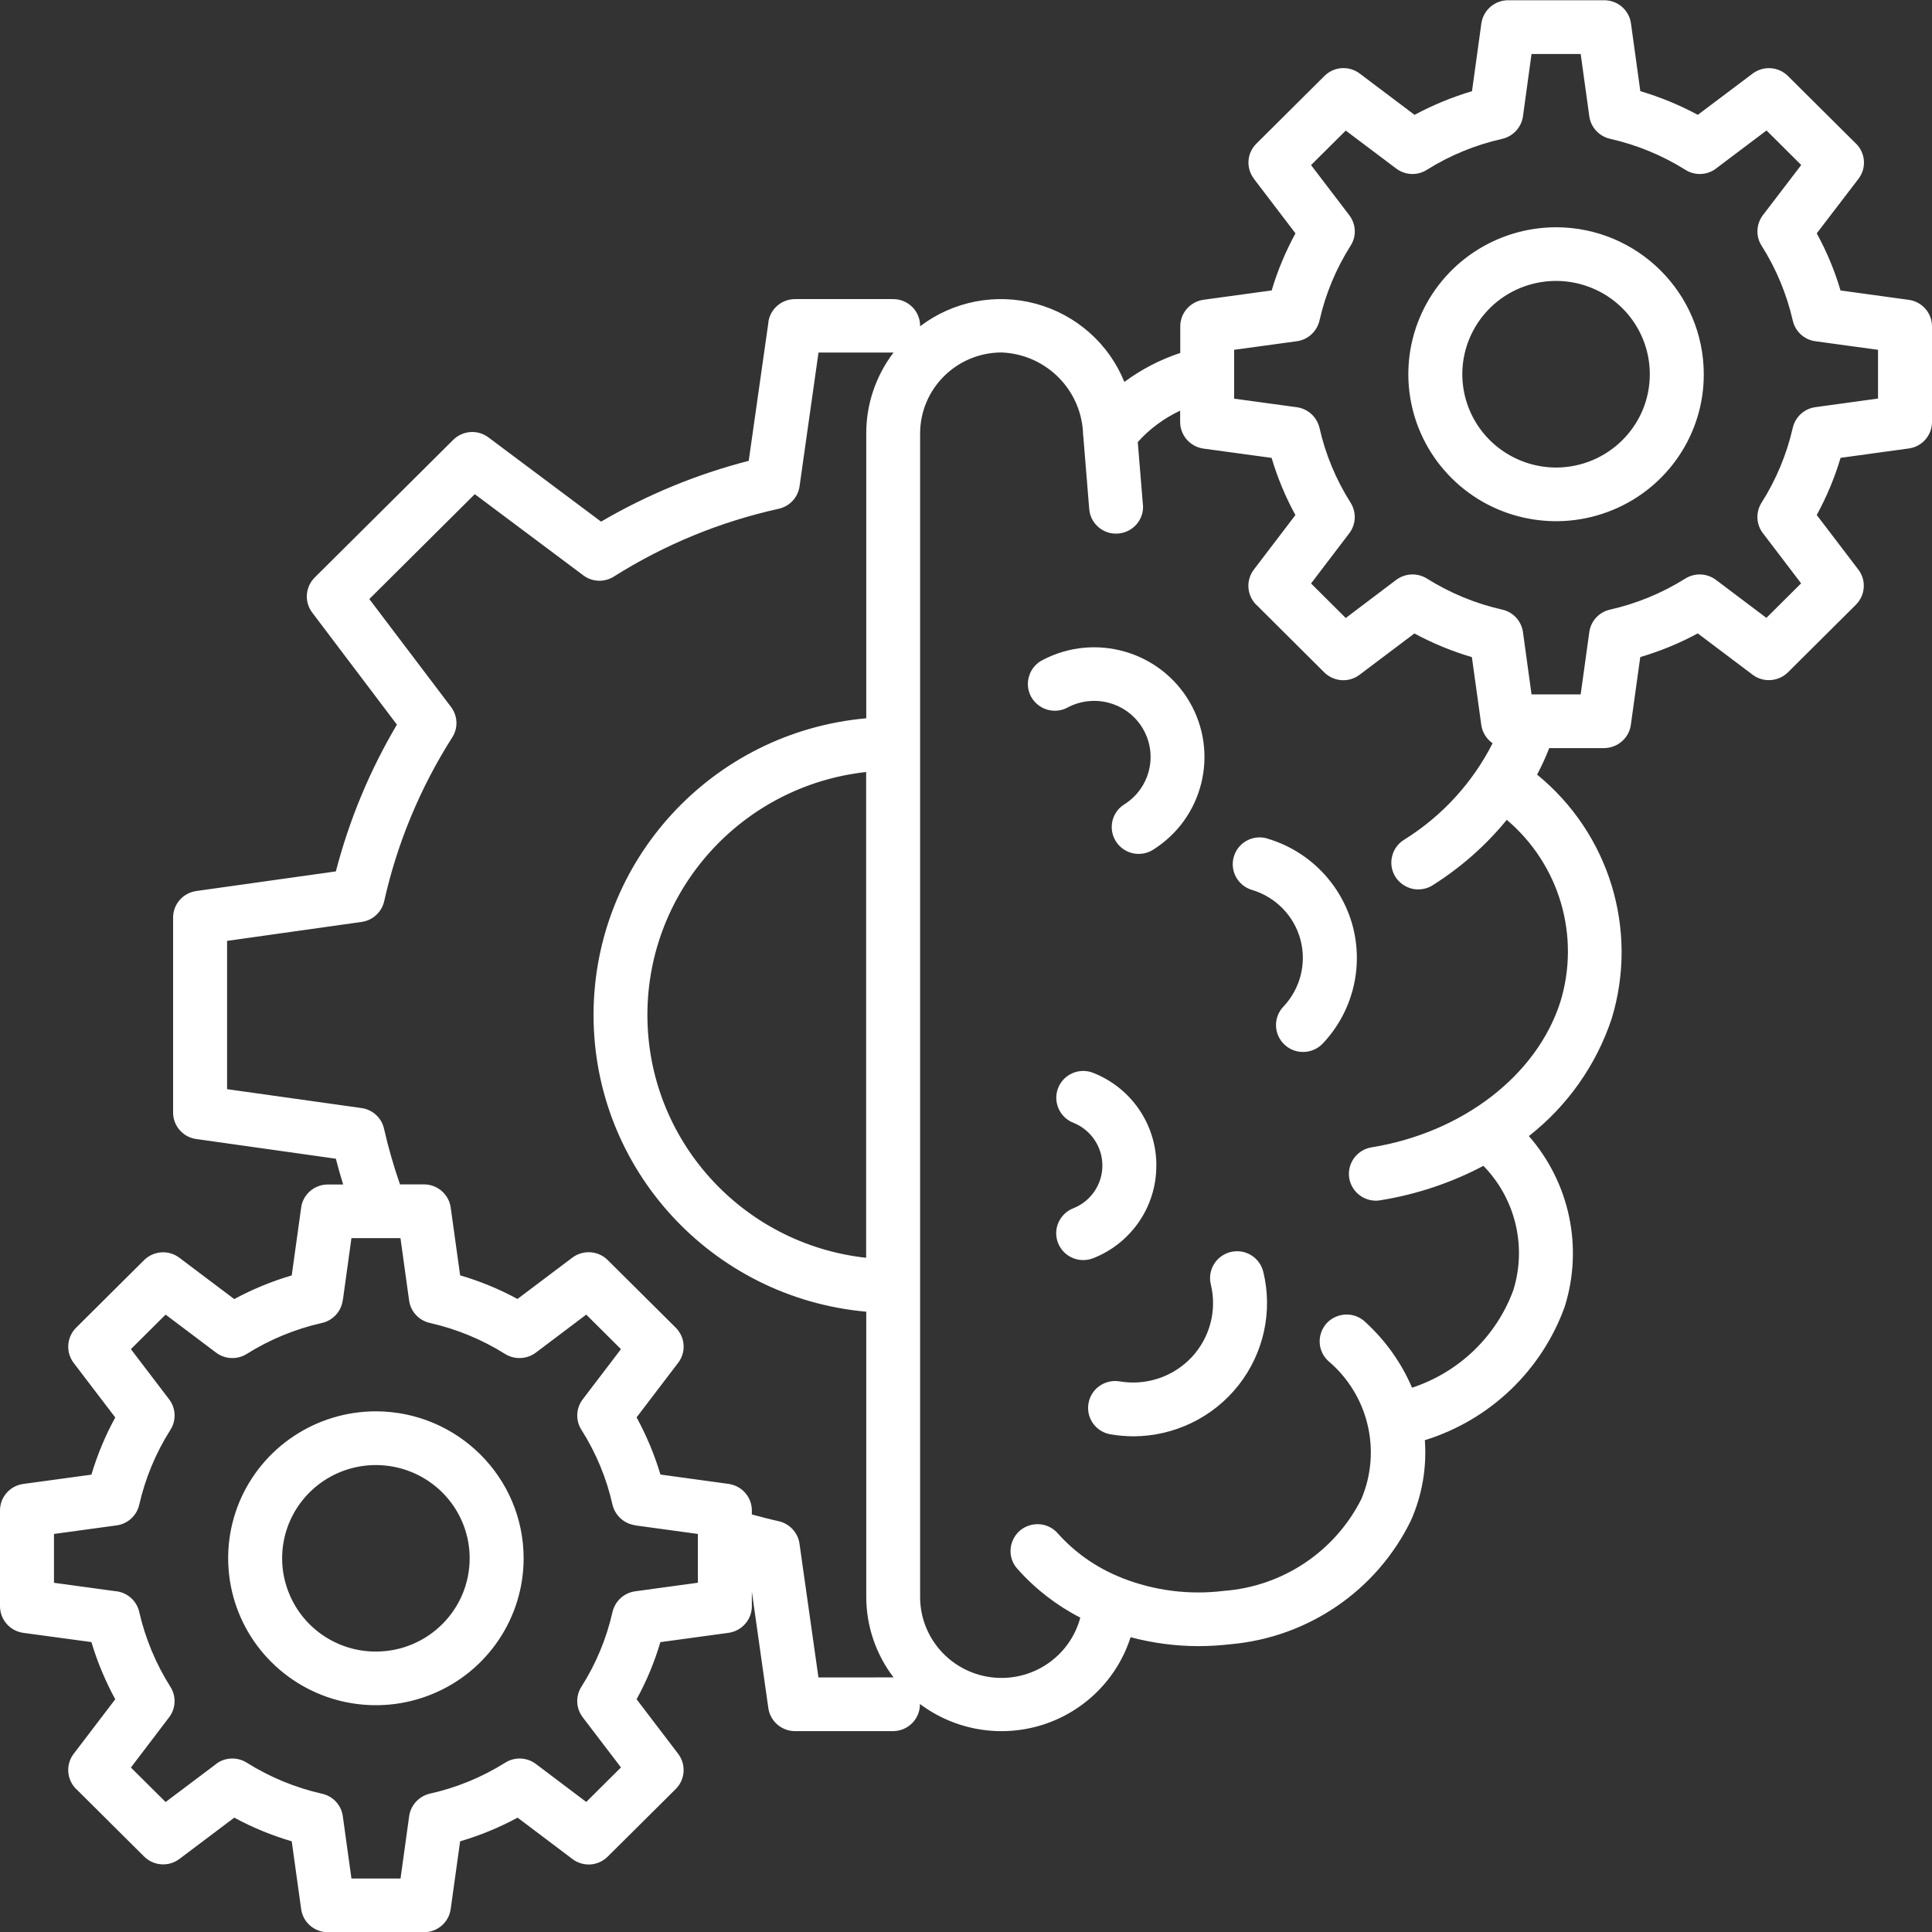 <svg width="32" height="32" viewBox="0 0 32 32" fill="none" xmlns="http://www.w3.org/2000/svg">
<rect x="0" y="0" width="32" height="32" fill="#333333" stroke="none"/>
<path d="M17.689 11.715C17.584 11.775 17.46 11.787 17.345 11.754C17.229 11.72 17.133 11.64 17.076 11.536C17.02 11.429 17.009 11.306 17.047 11.192C17.083 11.078 17.164 10.983 17.273 10.93C18.142 10.476 19.215 10.786 19.705 11.629C20.195 12.475 19.928 13.554 19.098 14.075C18.889 14.206 18.614 14.143 18.483 13.936C18.351 13.728 18.413 13.454 18.622 13.323C19.046 13.056 19.183 12.506 18.932 12.073C18.682 11.642 18.134 11.484 17.689 11.715ZM20.993 13.887V13.889C20.878 13.854 20.757 13.867 20.652 13.923C20.548 13.979 20.47 14.073 20.437 14.187C20.366 14.421 20.5 14.67 20.737 14.74C21.129 14.857 21.433 15.168 21.539 15.562C21.645 15.956 21.538 16.376 21.257 16.673C21.087 16.851 21.095 17.134 21.276 17.303C21.455 17.471 21.739 17.463 21.909 17.284C22.402 16.764 22.589 16.024 22.404 15.334C22.216 14.642 21.684 14.095 20.993 13.89L20.993 13.887ZM20.383 20.737C20.269 20.765 20.17 20.837 20.108 20.937C20.046 21.038 20.027 21.159 20.055 21.274C20.16 21.704 20.039 22.159 19.736 22.482C19.431 22.805 18.984 22.955 18.544 22.88C18.302 22.84 18.071 23.001 18.029 23.243C17.986 23.485 18.149 23.715 18.393 23.757C18.519 23.779 18.644 23.788 18.771 23.79C19.452 23.788 20.093 23.477 20.512 22.946C20.931 22.415 21.084 21.721 20.924 21.065C20.895 20.949 20.823 20.851 20.723 20.79C20.62 20.727 20.5 20.709 20.383 20.737ZM19.153 19.304V19.306C19.155 18.628 18.74 18.02 18.107 17.77C17.879 17.679 17.618 17.79 17.527 18.018C17.436 18.246 17.548 18.506 17.777 18.596C18.068 18.712 18.259 18.993 18.259 19.306C18.259 19.616 18.068 19.898 17.777 20.013C17.578 20.091 17.461 20.301 17.502 20.51C17.543 20.72 17.728 20.871 17.942 20.871C17.999 20.871 18.055 20.86 18.107 20.84C18.74 20.59 19.155 19.982 19.152 19.306L19.153 19.304ZM8.673 25.81C8.673 26.794 8.076 27.682 7.162 28.058C6.248 28.435 5.195 28.227 4.496 27.53C3.796 26.835 3.587 25.787 3.965 24.877C4.345 23.968 5.238 23.376 6.227 23.376C7.578 23.379 8.672 24.468 8.673 25.81ZM7.779 25.81C7.779 25.185 7.401 24.623 6.821 24.384C6.24 24.145 5.572 24.276 5.128 24.718C4.683 25.16 4.551 25.826 4.792 26.402C5.032 26.98 5.599 27.357 6.227 27.355C7.085 27.354 7.779 26.663 7.779 25.81ZM28.22 6.199C28.222 7.183 27.625 8.071 26.711 8.447C25.797 8.824 24.744 8.616 24.045 7.921C23.344 7.225 23.134 6.178 23.512 5.269C23.891 4.358 24.783 3.766 25.773 3.764C27.124 3.766 28.219 4.855 28.22 6.199ZM27.326 6.199C27.326 5.574 26.95 5.01 26.368 4.771C25.789 4.532 25.119 4.663 24.676 5.105C24.232 5.547 24.098 6.211 24.339 6.789C24.579 7.366 25.145 7.742 25.773 7.744C26.631 7.742 27.326 7.052 27.326 6.199ZM32 5.405V6.989C32 7.211 31.835 7.399 31.615 7.428L30.487 7.583H30.486C30.388 7.911 30.256 8.228 30.091 8.53L30.779 9.433C30.915 9.609 30.897 9.858 30.74 10.016L29.614 11.136C29.455 11.292 29.205 11.309 29.028 11.175L28.12 10.491C27.817 10.655 27.498 10.786 27.168 10.883L27.012 12.005V12.006C26.982 12.225 26.792 12.389 26.569 12.391H25.66C25.602 12.541 25.534 12.688 25.459 12.83C26.654 13.805 27.143 15.398 26.695 16.87C26.44 17.639 25.963 18.316 25.323 18.817C26.001 19.594 26.225 20.664 25.916 21.645C25.534 22.701 24.678 23.52 23.6 23.854C23.633 24.309 23.555 24.764 23.371 25.181C22.807 26.342 21.669 27.121 20.378 27.234C20.202 27.254 20.028 27.265 19.852 27.265C19.472 27.265 19.093 27.215 18.726 27.117C18.506 27.807 17.962 28.348 17.269 28.568C16.575 28.788 15.818 28.659 15.237 28.223V28.229C15.237 28.473 15.039 28.671 14.793 28.673H13.169C12.946 28.673 12.758 28.51 12.726 28.292L12.453 26.363V26.604C12.453 26.826 12.288 27.014 12.066 27.045L10.938 27.199V27.198C10.841 27.528 10.709 27.845 10.544 28.145L11.232 29.048C11.367 29.226 11.35 29.474 11.193 29.631L10.066 30.751C9.908 30.909 9.658 30.926 9.481 30.791L8.573 30.106C8.269 30.27 7.951 30.401 7.621 30.498L7.465 31.62C7.434 31.84 7.245 32.004 7.022 32.004H5.431C5.208 32.004 5.018 31.84 4.988 31.62L4.832 30.498C4.502 30.401 4.183 30.27 3.88 30.106L2.972 30.79C2.795 30.924 2.545 30.907 2.386 30.749L1.26 29.629V29.631C1.103 29.473 1.086 29.224 1.221 29.048L1.909 28.145C1.744 27.843 1.612 27.526 1.514 27.198L0.385 27.045C0.165 27.014 0 26.826 0 26.604V25.018C0 24.796 0.165 24.609 0.385 24.579L1.513 24.425H1.514C1.612 24.096 1.744 23.779 1.909 23.478L1.221 22.575C1.086 22.398 1.103 22.148 1.26 21.992L2.386 20.872C2.545 20.715 2.795 20.698 2.972 20.833L3.88 21.517C4.183 21.353 4.502 21.222 4.832 21.125L4.988 20.003V20.001C5.018 19.783 5.206 19.619 5.429 19.619H5.684C5.64 19.478 5.599 19.336 5.563 19.192L3.252 18.866C3.03 18.836 2.867 18.648 2.867 18.426V15.198C2.867 14.977 3.03 14.789 3.252 14.758L5.563 14.433C5.784 13.58 6.125 12.761 6.574 12.002L5.172 10.147C5.038 9.971 5.055 9.724 5.212 9.566L7.507 7.285C7.665 7.129 7.914 7.111 8.092 7.246L9.957 8.641V8.639C10.72 8.193 11.542 7.854 12.401 7.633L12.728 5.335H12.726C12.758 5.116 12.946 4.954 13.169 4.954H14.793C15.04 4.954 15.24 5.152 15.24 5.397V5.404C15.788 4.988 16.498 4.851 17.161 5.032C17.825 5.213 18.366 5.691 18.623 6.326C18.905 6.118 19.217 5.955 19.549 5.846V5.405C19.549 5.183 19.714 4.996 19.935 4.965L21.065 4.81L21.063 4.811C21.16 4.482 21.294 4.165 21.457 3.865L20.769 2.962V2.96C20.634 2.783 20.651 2.535 20.81 2.379L21.936 1.259C22.094 1.101 22.343 1.084 22.521 1.218L23.429 1.902H23.43C23.732 1.74 24.051 1.609 24.381 1.51L24.536 0.388C24.568 0.168 24.756 0.004 24.979 0.004H26.572H26.571C26.795 0.004 26.984 0.168 27.014 0.388L27.169 1.51C27.499 1.607 27.818 1.74 28.121 1.902L29.029 1.219C29.208 1.085 29.458 1.102 29.615 1.26L30.742 2.38V2.379C30.9 2.537 30.918 2.785 30.782 2.962L30.091 3.865C30.256 4.166 30.388 4.483 30.485 4.811L31.613 4.966H31.615C31.835 4.997 32 5.183 32 5.405ZM14.346 12.787C12.285 13.014 10.723 14.747 10.723 16.811C10.723 18.873 12.285 20.606 14.346 20.833V12.787ZM11.559 26.215V25.407L10.521 25.265V25.263C10.337 25.238 10.188 25.102 10.145 24.923C10.046 24.482 9.872 24.063 9.63 23.682C9.531 23.526 9.539 23.324 9.652 23.177L10.285 22.346L9.71 21.774L8.875 22.404C8.725 22.515 8.524 22.524 8.366 22.426C7.982 22.185 7.561 22.012 7.12 21.912C6.938 21.871 6.801 21.723 6.776 21.54L6.633 20.507H5.821L5.678 21.54H5.676C5.651 21.723 5.514 21.871 5.334 21.912C4.891 22.012 4.47 22.185 4.086 22.426C3.929 22.524 3.727 22.515 3.579 22.404L2.743 21.774L2.168 22.346L2.801 23.177C2.914 23.324 2.922 23.526 2.823 23.682C2.581 24.063 2.407 24.482 2.306 24.923C2.266 25.102 2.116 25.24 1.933 25.265L0.894 25.407V26.216L1.933 26.358V26.357C2.116 26.382 2.266 26.519 2.306 26.699C2.407 27.138 2.581 27.558 2.823 27.94C2.922 28.096 2.913 28.296 2.801 28.444L2.168 29.276L2.743 29.847L3.579 29.218V29.216C3.727 29.105 3.929 29.096 4.088 29.196C4.47 29.436 4.892 29.61 5.334 29.71C5.516 29.75 5.653 29.899 5.678 30.082L5.821 31.114H6.634L6.777 30.082C6.802 29.899 6.939 29.751 7.121 29.708C7.563 29.61 7.984 29.436 8.367 29.196C8.524 29.096 8.727 29.105 8.875 29.216L9.71 29.846L10.285 29.274L9.652 28.444C9.539 28.296 9.53 28.094 9.63 27.938C9.872 27.557 10.046 27.138 10.145 26.699C10.188 26.518 10.337 26.382 10.521 26.357L11.559 26.215ZM14.794 27.783H14.8C14.506 27.398 14.346 26.926 14.348 26.441V21.726C11.79 21.496 9.831 19.365 9.831 16.812C9.831 14.258 11.79 12.126 14.348 11.897V7.181C14.346 6.697 14.506 6.225 14.8 5.839H13.557L13.243 8.055C13.217 8.238 13.08 8.386 12.898 8.427C11.93 8.641 11.006 9.02 10.169 9.549C10.012 9.649 9.809 9.641 9.662 9.53L7.864 8.185L6.117 9.922L7.47 11.709C7.582 11.856 7.591 12.058 7.49 12.214C6.96 13.047 6.578 13.966 6.363 14.928C6.322 15.108 6.172 15.245 5.989 15.27L3.761 15.584V18.04L5.989 18.353C6.172 18.379 6.322 18.515 6.361 18.697C6.432 19.008 6.52 19.315 6.625 19.617H7.022C7.245 19.617 7.434 19.781 7.465 20L7.621 21.122L7.619 21.123C7.951 21.22 8.27 21.351 8.571 21.515L9.479 20.831C9.658 20.697 9.908 20.714 10.065 20.87L11.192 21.99C11.35 22.148 11.368 22.396 11.232 22.573L10.544 23.476C10.708 23.778 10.841 24.095 10.939 24.423L12.067 24.578C12.288 24.609 12.453 24.796 12.453 25.018V25.084C12.601 25.124 12.748 25.163 12.898 25.196C13.078 25.237 13.217 25.385 13.242 25.568L13.556 27.784L14.794 27.783ZM24.957 13.579C24.613 14 24.203 14.362 23.743 14.654C23.644 14.722 23.52 14.746 23.402 14.723C23.285 14.698 23.181 14.628 23.115 14.528C23.05 14.426 23.028 14.303 23.057 14.186C23.083 14.07 23.157 13.968 23.261 13.906C23.885 13.517 24.39 12.965 24.722 12.311C24.62 12.239 24.552 12.129 24.535 12.008L24.379 10.884C24.049 10.787 23.731 10.656 23.427 10.492L22.519 11.176C22.342 11.311 22.092 11.293 21.933 11.136L20.807 10.015V10.017C20.65 9.859 20.633 9.611 20.768 9.434L21.456 8.531C21.291 8.23 21.159 7.912 21.062 7.584L19.932 7.43C19.712 7.398 19.547 7.211 19.547 6.989V6.802C19.28 6.927 19.041 7.103 18.845 7.322L18.93 8.359L18.931 8.358C18.952 8.603 18.768 8.817 18.521 8.837C18.276 8.858 18.06 8.675 18.041 8.431L17.942 7.217H17.94C17.929 6.473 17.337 5.867 16.589 5.838C15.845 5.839 15.24 6.439 15.24 7.181V26.441C15.235 27.118 15.738 27.691 16.41 27.78C17.084 27.869 17.719 27.446 17.893 26.793C17.5 26.591 17.148 26.319 16.855 25.989C16.773 25.902 16.731 25.785 16.738 25.665C16.745 25.546 16.8 25.435 16.889 25.355C16.98 25.277 17.098 25.238 17.218 25.246C17.337 25.255 17.448 25.311 17.526 25.404C17.803 25.713 18.148 25.955 18.531 26.114C18.548 26.119 18.565 26.127 18.581 26.135C19.117 26.347 19.698 26.421 20.27 26.35C21.247 26.277 22.113 25.697 22.549 24.827C22.886 24.03 22.666 23.108 22.006 22.547C21.916 22.468 21.863 22.355 21.858 22.237C21.853 22.118 21.896 22.001 21.977 21.913C22.059 21.827 22.172 21.776 22.293 21.773C22.413 21.769 22.529 21.815 22.615 21.898C22.947 22.201 23.211 22.571 23.388 22.985C24.164 22.729 24.782 22.137 25.064 21.373C25.292 20.648 25.102 19.855 24.57 19.31C24.034 19.593 23.457 19.785 22.859 19.881C22.835 19.885 22.81 19.887 22.787 19.887C22.554 19.885 22.362 19.707 22.343 19.477C22.326 19.248 22.488 19.041 22.716 19.004C24.226 18.759 25.452 17.813 25.843 16.599C26.18 15.507 25.832 14.32 24.957 13.579ZM31.106 5.794L30.068 5.652C29.884 5.627 29.735 5.491 29.694 5.309C29.593 4.87 29.419 4.45 29.177 4.069C29.078 3.913 29.087 3.713 29.199 3.564L29.834 2.733L29.259 2.161L28.423 2.791V2.792C28.275 2.903 28.073 2.913 27.916 2.813C27.532 2.572 27.11 2.399 26.668 2.299C26.488 2.258 26.349 2.11 26.324 1.927L26.181 0.894H25.367L25.225 1.927C25.199 2.11 25.061 2.258 24.881 2.3C24.439 2.399 24.017 2.572 23.633 2.813C23.476 2.913 23.273 2.903 23.126 2.792L22.29 2.163L21.715 2.734L22.348 3.564C22.461 3.713 22.471 3.914 22.37 4.07C22.128 4.452 21.954 4.87 21.855 5.309C21.812 5.491 21.663 5.627 21.48 5.652L20.441 5.794V6.603L21.48 6.745C21.663 6.77 21.812 6.906 21.855 7.087C21.954 7.526 22.128 7.945 22.37 8.326C22.469 8.483 22.461 8.684 22.348 8.833L21.715 9.664L22.29 10.236L23.126 9.604C23.275 9.494 23.476 9.484 23.635 9.583C24.017 9.823 24.439 9.997 24.881 10.097C25.063 10.137 25.199 10.286 25.225 10.469L25.367 11.501H26.181L26.324 10.469C26.349 10.286 26.486 10.137 26.668 10.097C27.11 9.997 27.531 9.823 27.914 9.583C28.071 9.484 28.274 9.494 28.421 9.604L29.257 10.234L29.832 9.662L29.199 8.831C29.086 8.684 29.078 8.483 29.177 8.326C29.419 7.945 29.593 7.526 29.694 7.086C29.735 6.906 29.884 6.769 30.068 6.744L31.106 6.601V5.794Z" fill="white"/>
</svg>
